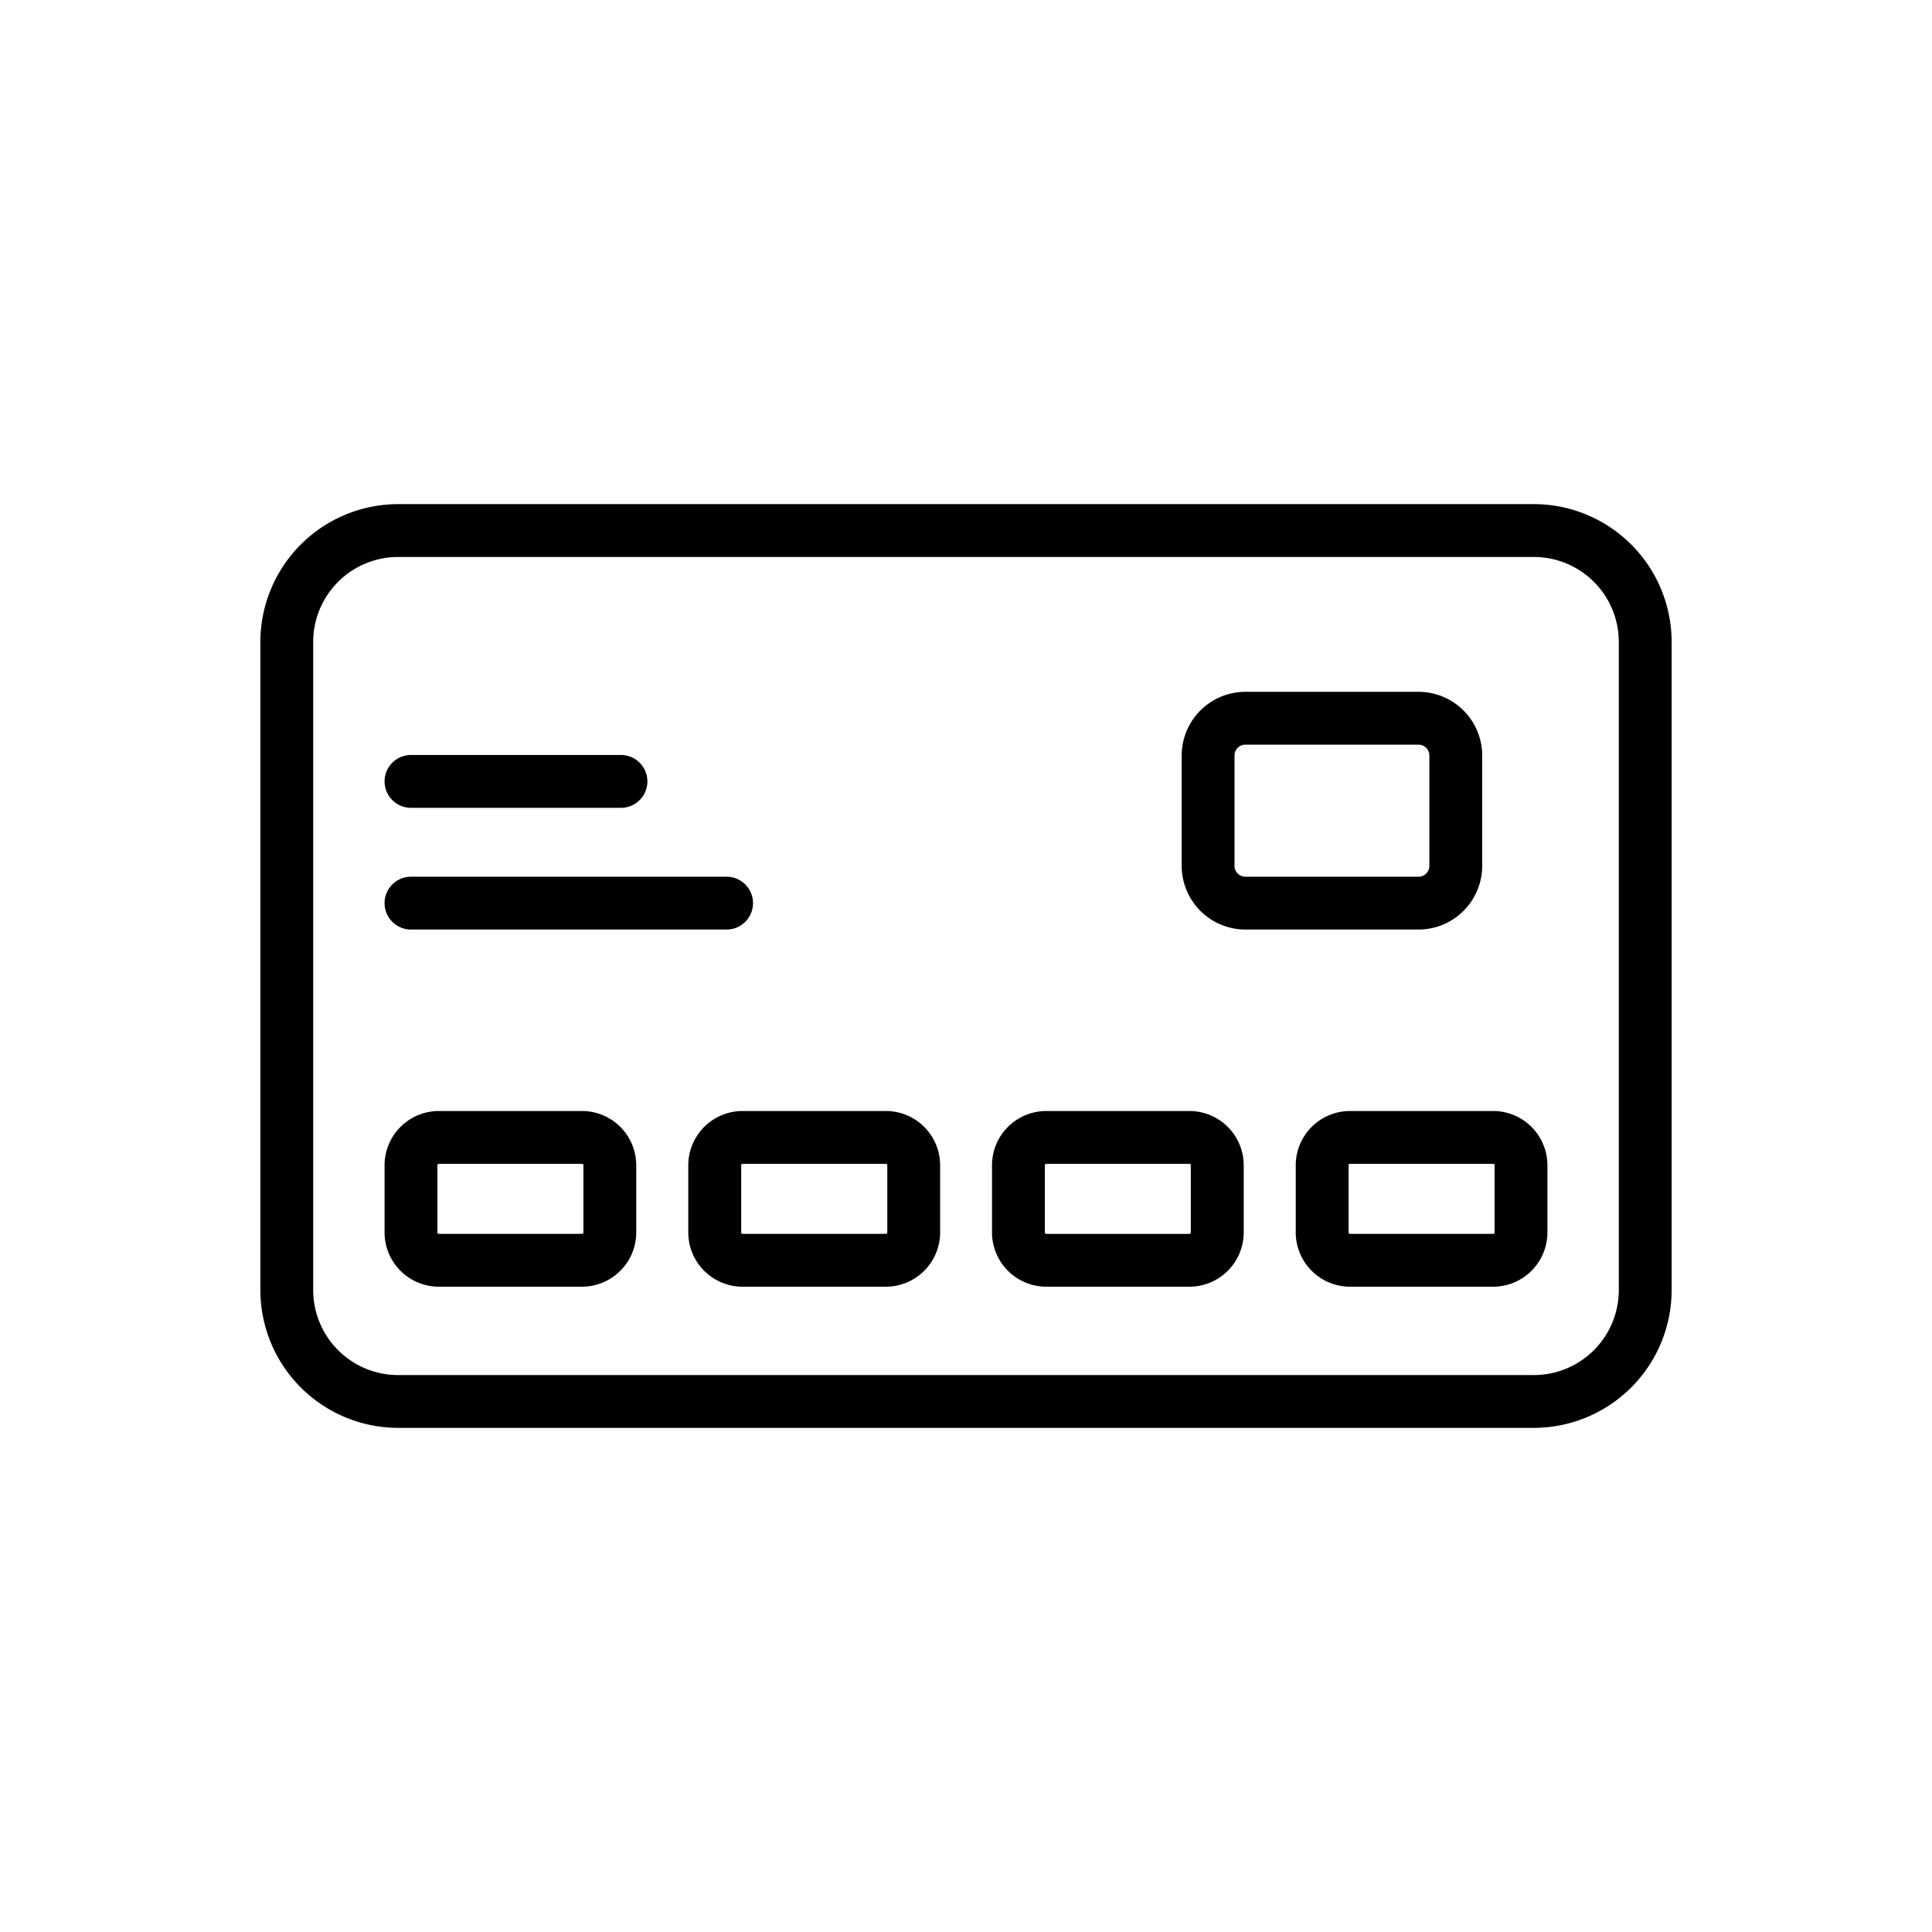 <svg xmlns="http://www.w3.org/2000/svg" width="128" height="128" viewBox="0 0 128 128">
  <title>CREDIT CARD</title>
  <g>
    <path d="M101.622,33.4H26.378a9.139,9.139,0,0,0-9.128,9.128V85.474A9.139,9.139,0,0,0,26.378,94.6h75.244a9.139,9.139,0,0,0,9.128-9.128V42.527a9.139,9.139,0,0,0-9.128-9.128m5.628,52.075a5.633,5.633,0,0,1-5.628,5.628H26.378a5.633,5.633,0,0,1-5.628-5.628V42.527A5.633,5.633,0,0,1,26.378,36.9h75.244a5.633,5.633,0,0,1,5.628,5.628Z"/>
    <path d="M98.2,57.365v-7.31a4.224,4.224,0,0,0-4.22-4.22H82.511a4.226,4.226,0,0,0-4.221,4.22v7.31a4.226,4.226,0,0,0,4.221,4.22H93.979a4.224,4.224,0,0,0,4.22-4.22m-16.409,0v-7.31a.721.721,0,0,1,.721-.72H93.979a.721.721,0,0,1,.72.72v7.31a.721.721,0,0,1-.72.72H82.511a.722.722,0,0,1-.721-.72"/>
    <path d="M38.559,73.607H29.072A3.6,3.6,0,0,0,25.478,77.2v4.453a3.6,3.6,0,0,0,3.594,3.594h9.487a3.6,3.6,0,0,0,3.594-3.594V77.2a3.6,3.6,0,0,0-3.594-3.594m.094,8.047a.094.094,0,0,1-.094.094H29.072a.094.094,0,0,1-.094-.094V77.2a.094.094,0,0,1,.094-.094h9.487a.094.094,0,0,1,.094.094Z"/>
    <path d="M58.681,73.607H49.2A3.6,3.6,0,0,0,45.6,77.2v4.453A3.6,3.6,0,0,0,49.2,85.248h9.486a3.6,3.6,0,0,0,3.6-3.594V77.2a3.6,3.6,0,0,0-3.6-3.594m.1,8.047a.1.1,0,0,1-.1.094H49.2a.094.094,0,0,1-.094-.094V77.2a.094.094,0,0,1,.094-.094h9.486a.1.1,0,0,1,.1.094Z"/>
    <path d="M78.8,73.607H69.318A3.6,3.6,0,0,0,65.723,77.2v4.453a3.6,3.6,0,0,0,3.595,3.594H78.8A3.6,3.6,0,0,0,82.4,81.654V77.2A3.6,3.6,0,0,0,78.8,73.607m.094,8.047a.094.094,0,0,1-.094.094H69.318a.1.1,0,0,1-.095-.094V77.2a.1.1,0,0,1,.095-.094H78.8a.094.094,0,0,1,.094.094Z"/>
    <path d="M98.927,73.607H89.44A3.6,3.6,0,0,0,85.846,77.2v4.453a3.6,3.6,0,0,0,3.594,3.594h9.487a3.6,3.6,0,0,0,3.594-3.594V77.2a3.6,3.6,0,0,0-3.594-3.594m.094,8.047a.094.094,0,0,1-.094.094H89.44a.094.094,0,0,1-.094-.094V77.2a.094.094,0,0,1,.094-.094h9.487a.094.094,0,0,1,.094.094Z"/>
    <path d="M27.229,53.52H41.141a1.75,1.75,0,0,0,0-3.5H27.229a1.75,1.75,0,1,0,0,3.5"/>
    <path d="M27.229,61.585h20.91a1.75,1.75,0,0,0,0-3.5H27.229a1.75,1.75,0,1,0,0,3.5"/>
  </g>
</svg>
